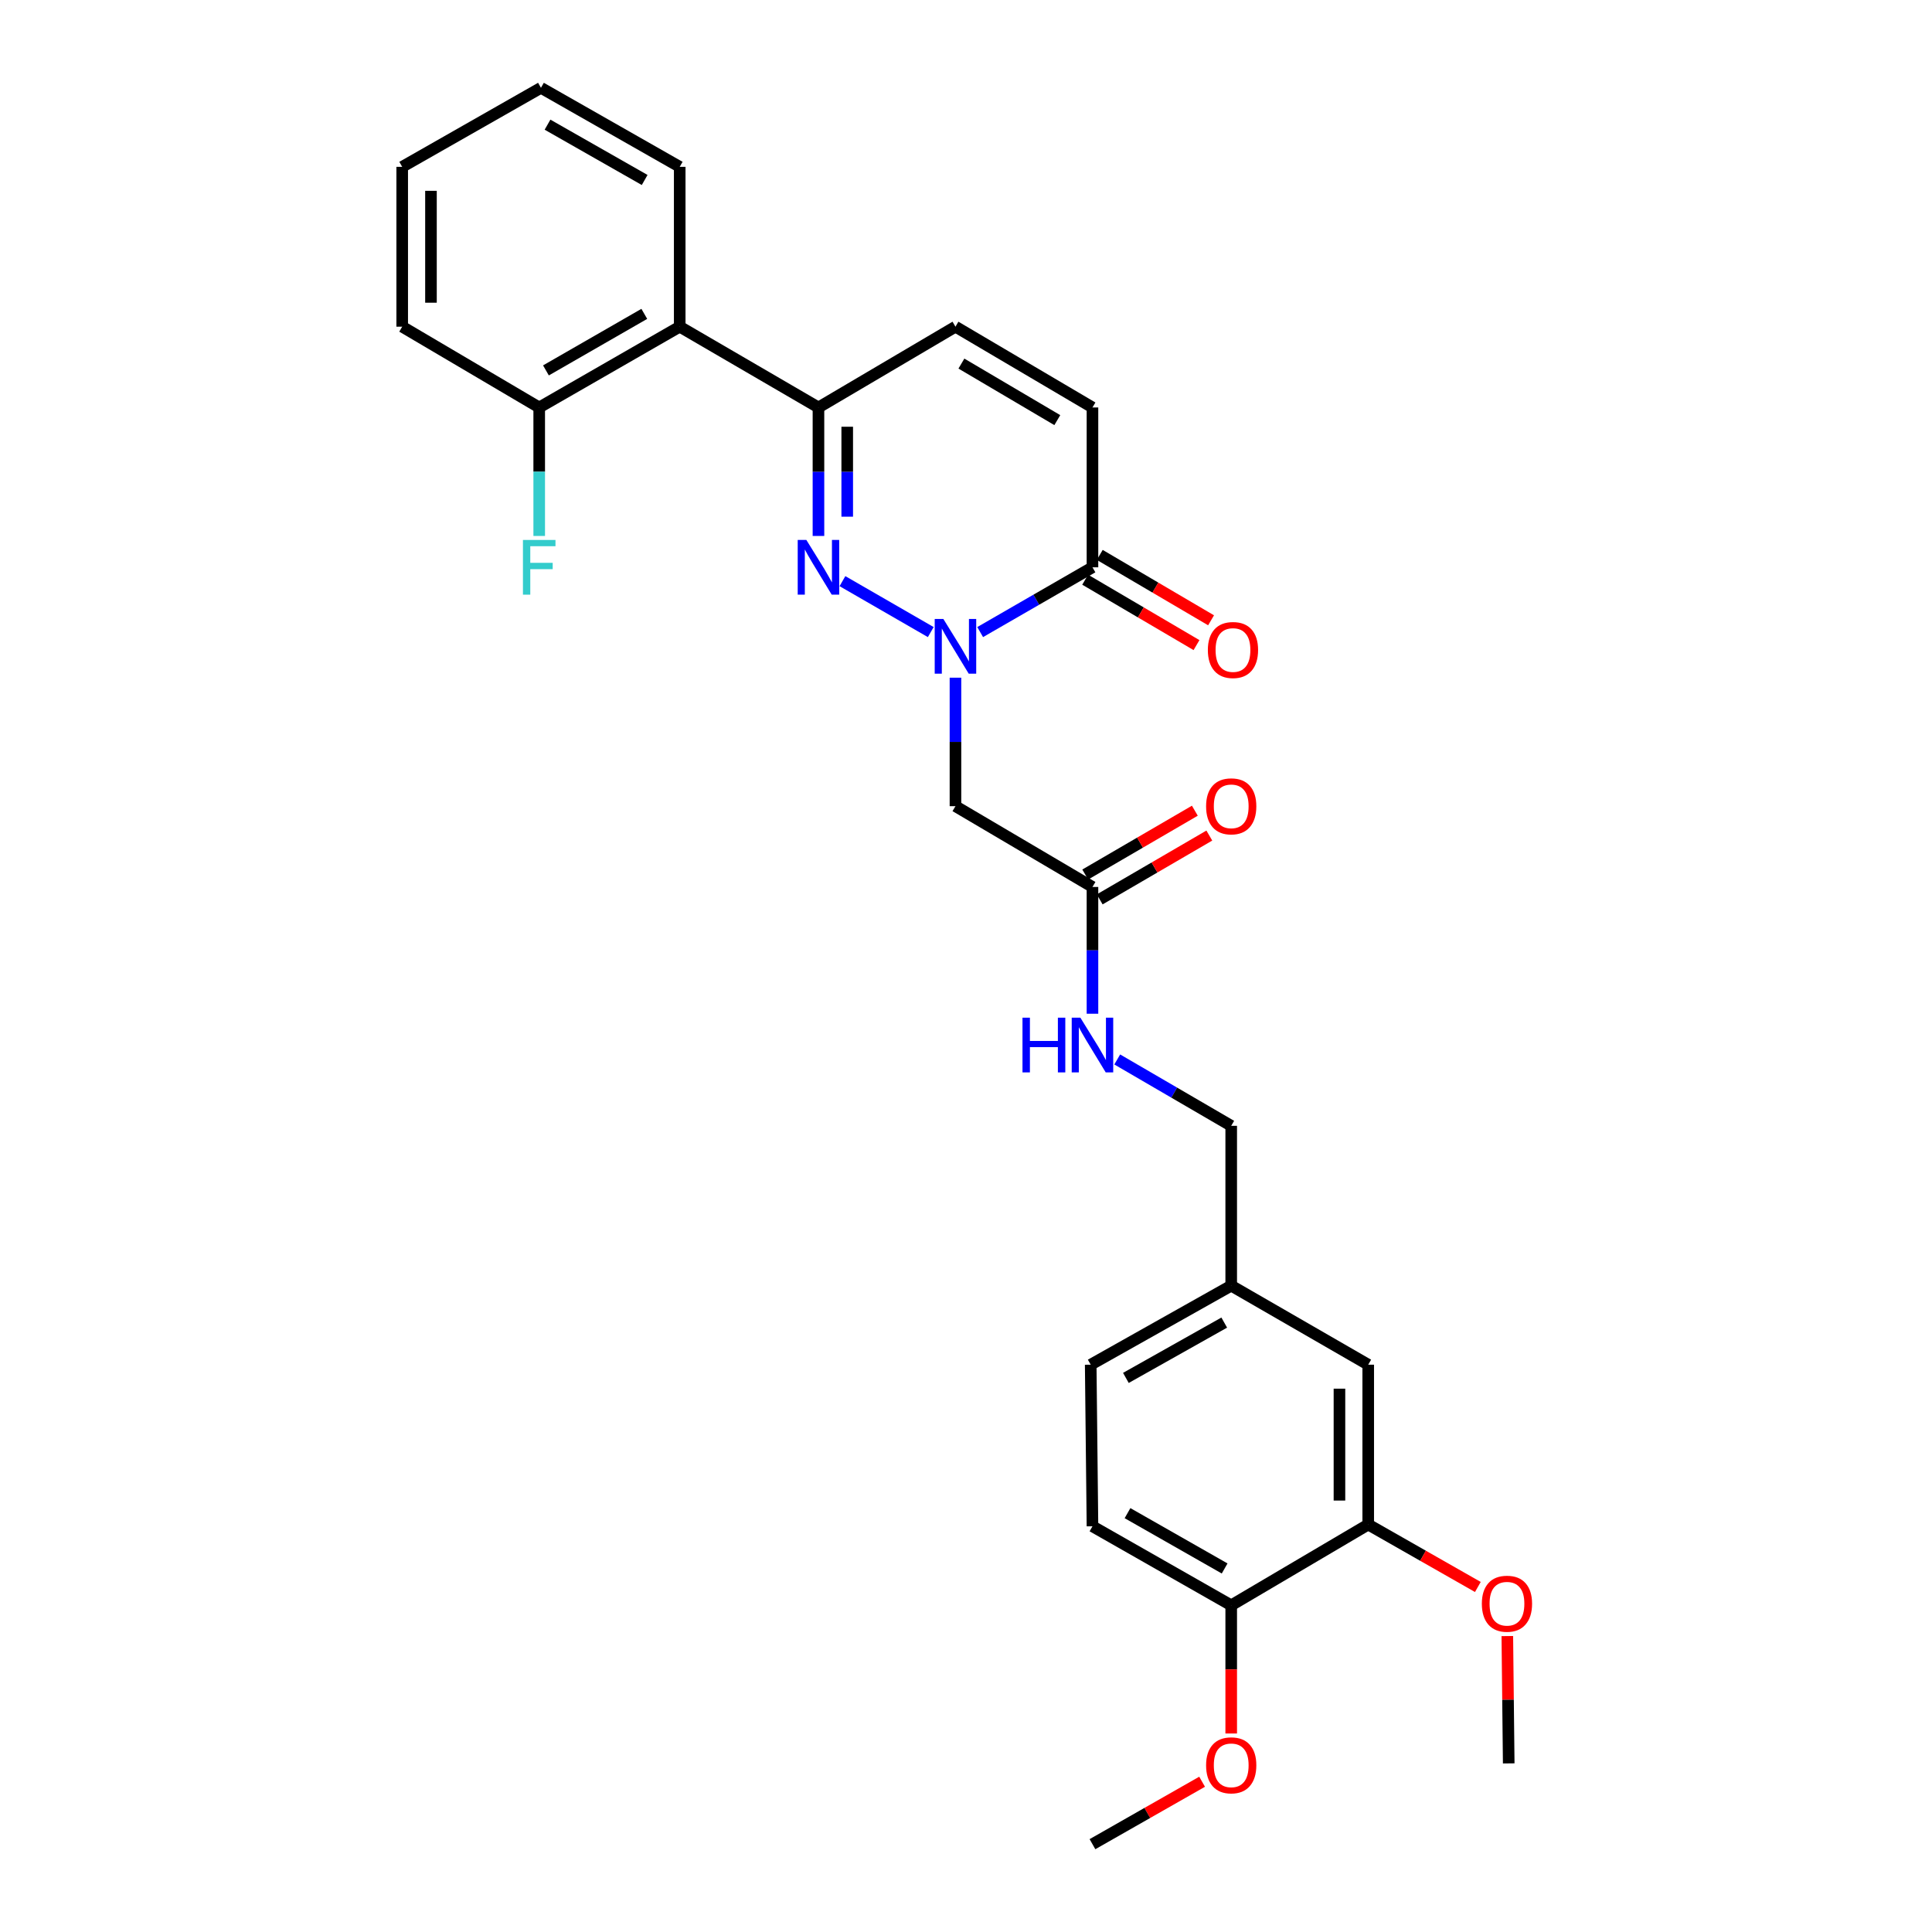 <?xml version='1.0' encoding='iso-8859-1'?>
<svg version='1.1' baseProfile='full'
              xmlns='http://www.w3.org/2000/svg'
                      xmlns:rdkit='http://www.rdkit.org/xml'
                      xmlns:xlink='http://www.w3.org/1999/xlink'
                  xml:space='preserve'
width='1000px' height='1000px' viewBox='0 0 1000 1000'>
<!-- END OF HEADER -->
<rect style='opacity:1.0;fill:#FFFFFF;stroke:none' width='1000' height='1000' x='0' y='0'> </rect>
<path class='bond-0' d='M 481.759,327.166 L 436.05,300.801' style='fill:none;fill-rule:evenodd;stroke:#0000FF;stroke-width:6px;stroke-linecap:butt;stroke-linejoin:miter;stroke-opacity:1' />
<path class='bond-1' d='M 507.332,327.166 L 536.396,310.402' style='fill:none;fill-rule:evenodd;stroke:#0000FF;stroke-width:6px;stroke-linecap:butt;stroke-linejoin:miter;stroke-opacity:1' />
<path class='bond-1' d='M 536.396,310.402 L 565.459,293.638' style='fill:none;fill-rule:evenodd;stroke:#000000;stroke-width:6px;stroke-linecap:butt;stroke-linejoin:miter;stroke-opacity:1' />
<path class='bond-2' d='M 494.546,350.77 L 494.546,384.022' style='fill:none;fill-rule:evenodd;stroke:#0000FF;stroke-width:6px;stroke-linecap:butt;stroke-linejoin:miter;stroke-opacity:1' />
<path class='bond-2' d='M 494.546,384.022 L 494.546,417.275' style='fill:none;fill-rule:evenodd;stroke:#000000;stroke-width:6px;stroke-linecap:butt;stroke-linejoin:miter;stroke-opacity:1' />
<path class='bond-3' d='M 423.633,277.41 L 423.633,244.157' style='fill:none;fill-rule:evenodd;stroke:#0000FF;stroke-width:6px;stroke-linecap:butt;stroke-linejoin:miter;stroke-opacity:1' />
<path class='bond-3' d='M 423.633,244.157 L 423.633,210.905' style='fill:none;fill-rule:evenodd;stroke:#000000;stroke-width:6px;stroke-linecap:butt;stroke-linejoin:miter;stroke-opacity:1' />
<path class='bond-3' d='M 438.522,267.434 L 438.522,244.157' style='fill:none;fill-rule:evenodd;stroke:#0000FF;stroke-width:6px;stroke-linecap:butt;stroke-linejoin:miter;stroke-opacity:1' />
<path class='bond-3' d='M 438.522,244.157 L 438.522,220.88' style='fill:none;fill-rule:evenodd;stroke:#000000;stroke-width:6px;stroke-linecap:butt;stroke-linejoin:miter;stroke-opacity:1' />
<path class='bond-4' d='M 423.633,210.905 L 351.818,169.091' style='fill:none;fill-rule:evenodd;stroke:#000000;stroke-width:6px;stroke-linecap:butt;stroke-linejoin:miter;stroke-opacity:1' />
<path class='bond-5' d='M 423.633,210.905 L 494.546,169.091' style='fill:none;fill-rule:evenodd;stroke:#000000;stroke-width:6px;stroke-linecap:butt;stroke-linejoin:miter;stroke-opacity:1' />
<path class='bond-6' d='M 565.459,293.638 L 565.459,210.905' style='fill:none;fill-rule:evenodd;stroke:#000000;stroke-width:6px;stroke-linecap:butt;stroke-linejoin:miter;stroke-opacity:1' />
<path class='bond-7' d='M 561.688,300.057 L 590.496,316.981' style='fill:none;fill-rule:evenodd;stroke:#000000;stroke-width:6px;stroke-linecap:butt;stroke-linejoin:miter;stroke-opacity:1' />
<path class='bond-7' d='M 590.496,316.981 L 619.304,333.904' style='fill:none;fill-rule:evenodd;stroke:#FF0000;stroke-width:6px;stroke-linecap:butt;stroke-linejoin:miter;stroke-opacity:1' />
<path class='bond-7' d='M 569.23,287.219 L 598.038,304.143' style='fill:none;fill-rule:evenodd;stroke:#000000;stroke-width:6px;stroke-linecap:butt;stroke-linejoin:miter;stroke-opacity:1' />
<path class='bond-7' d='M 598.038,304.143 L 626.846,321.067' style='fill:none;fill-rule:evenodd;stroke:#FF0000;stroke-width:6px;stroke-linecap:butt;stroke-linejoin:miter;stroke-opacity:1' />
<path class='bond-8' d='M 494.546,417.275 L 565.459,459.088' style='fill:none;fill-rule:evenodd;stroke:#000000;stroke-width:6px;stroke-linecap:butt;stroke-linejoin:miter;stroke-opacity:1' />
<path class='bond-9' d='M 351.818,169.091 L 279.093,210.905' style='fill:none;fill-rule:evenodd;stroke:#000000;stroke-width:6px;stroke-linecap:butt;stroke-linejoin:miter;stroke-opacity:1' />
<path class='bond-9' d='M 333.488,162.456 L 282.581,191.725' style='fill:none;fill-rule:evenodd;stroke:#000000;stroke-width:6px;stroke-linecap:butt;stroke-linejoin:miter;stroke-opacity:1' />
<path class='bond-10' d='M 351.818,169.091 L 351.818,86.358' style='fill:none;fill-rule:evenodd;stroke:#000000;stroke-width:6px;stroke-linecap:butt;stroke-linejoin:miter;stroke-opacity:1' />
<path class='bond-11' d='M 494.546,169.091 L 565.459,210.905' style='fill:none;fill-rule:evenodd;stroke:#000000;stroke-width:6px;stroke-linecap:butt;stroke-linejoin:miter;stroke-opacity:1' />
<path class='bond-11' d='M 497.62,188.189 L 547.26,217.458' style='fill:none;fill-rule:evenodd;stroke:#000000;stroke-width:6px;stroke-linecap:butt;stroke-linejoin:miter;stroke-opacity:1' />
<path class='bond-12' d='M 565.459,459.088 L 565.459,491.897' style='fill:none;fill-rule:evenodd;stroke:#000000;stroke-width:6px;stroke-linecap:butt;stroke-linejoin:miter;stroke-opacity:1' />
<path class='bond-12' d='M 565.459,491.897 L 565.459,524.706' style='fill:none;fill-rule:evenodd;stroke:#0000FF;stroke-width:6px;stroke-linecap:butt;stroke-linejoin:miter;stroke-opacity:1' />
<path class='bond-13' d='M 569.205,465.522 L 597.573,449.004' style='fill:none;fill-rule:evenodd;stroke:#000000;stroke-width:6px;stroke-linecap:butt;stroke-linejoin:miter;stroke-opacity:1' />
<path class='bond-13' d='M 597.573,449.004 L 625.942,432.487' style='fill:none;fill-rule:evenodd;stroke:#FF0000;stroke-width:6px;stroke-linecap:butt;stroke-linejoin:miter;stroke-opacity:1' />
<path class='bond-13' d='M 561.713,452.655 L 590.082,436.137' style='fill:none;fill-rule:evenodd;stroke:#000000;stroke-width:6px;stroke-linecap:butt;stroke-linejoin:miter;stroke-opacity:1' />
<path class='bond-13' d='M 590.082,436.137 L 618.45,419.62' style='fill:none;fill-rule:evenodd;stroke:#FF0000;stroke-width:6px;stroke-linecap:butt;stroke-linejoin:miter;stroke-opacity:1' />
<path class='bond-14' d='M 708.187,789.095 L 708.187,706.362' style='fill:none;fill-rule:evenodd;stroke:#000000;stroke-width:6px;stroke-linecap:butt;stroke-linejoin:miter;stroke-opacity:1' />
<path class='bond-14' d='M 693.298,776.685 L 693.298,718.772' style='fill:none;fill-rule:evenodd;stroke:#000000;stroke-width:6px;stroke-linecap:butt;stroke-linejoin:miter;stroke-opacity:1' />
<path class='bond-15' d='M 708.187,789.095 L 736.561,805.256' style='fill:none;fill-rule:evenodd;stroke:#000000;stroke-width:6px;stroke-linecap:butt;stroke-linejoin:miter;stroke-opacity:1' />
<path class='bond-15' d='M 736.561,805.256 L 764.935,821.418' style='fill:none;fill-rule:evenodd;stroke:#FF0000;stroke-width:6px;stroke-linecap:butt;stroke-linejoin:miter;stroke-opacity:1' />
<path class='bond-16' d='M 708.187,789.095 L 637.274,830.909' style='fill:none;fill-rule:evenodd;stroke:#000000;stroke-width:6px;stroke-linecap:butt;stroke-linejoin:miter;stroke-opacity:1' />
<path class='bond-17' d='M 578.276,548.375 L 607.775,565.55' style='fill:none;fill-rule:evenodd;stroke:#0000FF;stroke-width:6px;stroke-linecap:butt;stroke-linejoin:miter;stroke-opacity:1' />
<path class='bond-17' d='M 607.775,565.55 L 637.274,582.725' style='fill:none;fill-rule:evenodd;stroke:#000000;stroke-width:6px;stroke-linecap:butt;stroke-linejoin:miter;stroke-opacity:1' />
<path class='bond-18' d='M 279.093,210.905 L 279.093,244.157' style='fill:none;fill-rule:evenodd;stroke:#000000;stroke-width:6px;stroke-linecap:butt;stroke-linejoin:miter;stroke-opacity:1' />
<path class='bond-18' d='M 279.093,244.157 L 279.093,277.41' style='fill:none;fill-rule:evenodd;stroke:#33CCCC;stroke-width:6px;stroke-linecap:butt;stroke-linejoin:miter;stroke-opacity:1' />
<path class='bond-19' d='M 279.093,210.905 L 208.18,169.091' style='fill:none;fill-rule:evenodd;stroke:#000000;stroke-width:6px;stroke-linecap:butt;stroke-linejoin:miter;stroke-opacity:1' />
<path class='bond-20' d='M 637.274,830.909 L 565.459,790.005' style='fill:none;fill-rule:evenodd;stroke:#000000;stroke-width:6px;stroke-linecap:butt;stroke-linejoin:miter;stroke-opacity:1' />
<path class='bond-20' d='M 633.87,811.835 L 583.6,783.203' style='fill:none;fill-rule:evenodd;stroke:#000000;stroke-width:6px;stroke-linecap:butt;stroke-linejoin:miter;stroke-opacity:1' />
<path class='bond-21' d='M 637.274,830.909 L 637.274,864.081' style='fill:none;fill-rule:evenodd;stroke:#000000;stroke-width:6px;stroke-linecap:butt;stroke-linejoin:miter;stroke-opacity:1' />
<path class='bond-21' d='M 637.274,864.081 L 637.274,897.254' style='fill:none;fill-rule:evenodd;stroke:#FF0000;stroke-width:6px;stroke-linecap:butt;stroke-linejoin:miter;stroke-opacity:1' />
<path class='bond-22' d='M 708.187,706.362 L 637.274,665.458' style='fill:none;fill-rule:evenodd;stroke:#000000;stroke-width:6px;stroke-linecap:butt;stroke-linejoin:miter;stroke-opacity:1' />
<path class='bond-23' d='M 565.459,790.005 L 564.549,706.362' style='fill:none;fill-rule:evenodd;stroke:#000000;stroke-width:6px;stroke-linecap:butt;stroke-linejoin:miter;stroke-opacity:1' />
<path class='bond-24' d='M 637.274,665.458 L 637.274,582.725' style='fill:none;fill-rule:evenodd;stroke:#000000;stroke-width:6px;stroke-linecap:butt;stroke-linejoin:miter;stroke-opacity:1' />
<path class='bond-25' d='M 637.274,665.458 L 564.549,706.362' style='fill:none;fill-rule:evenodd;stroke:#000000;stroke-width:6px;stroke-linecap:butt;stroke-linejoin:miter;stroke-opacity:1' />
<path class='bond-25' d='M 633.664,684.571 L 582.757,713.204' style='fill:none;fill-rule:evenodd;stroke:#000000;stroke-width:6px;stroke-linecap:butt;stroke-linejoin:miter;stroke-opacity:1' />
<path class='bond-26' d='M 780.187,846.827 L 780.549,879.78' style='fill:none;fill-rule:evenodd;stroke:#FF0000;stroke-width:6px;stroke-linecap:butt;stroke-linejoin:miter;stroke-opacity:1' />
<path class='bond-26' d='M 780.549,879.78 L 780.911,912.732' style='fill:none;fill-rule:evenodd;stroke:#000000;stroke-width:6px;stroke-linecap:butt;stroke-linejoin:miter;stroke-opacity:1' />
<path class='bond-27' d='M 622.208,922.223 L 593.833,938.384' style='fill:none;fill-rule:evenodd;stroke:#FF0000;stroke-width:6px;stroke-linecap:butt;stroke-linejoin:miter;stroke-opacity:1' />
<path class='bond-27' d='M 593.833,938.384 L 565.459,954.545' style='fill:none;fill-rule:evenodd;stroke:#000000;stroke-width:6px;stroke-linecap:butt;stroke-linejoin:miter;stroke-opacity:1' />
<path class='bond-28' d='M 351.818,86.358 L 279.995,45.455' style='fill:none;fill-rule:evenodd;stroke:#000000;stroke-width:6px;stroke-linecap:butt;stroke-linejoin:miter;stroke-opacity:1' />
<path class='bond-28' d='M 333.676,93.16 L 283.4,64.528' style='fill:none;fill-rule:evenodd;stroke:#000000;stroke-width:6px;stroke-linecap:butt;stroke-linejoin:miter;stroke-opacity:1' />
<path class='bond-29' d='M 208.18,169.091 L 208.18,86.358' style='fill:none;fill-rule:evenodd;stroke:#000000;stroke-width:6px;stroke-linecap:butt;stroke-linejoin:miter;stroke-opacity:1' />
<path class='bond-29' d='M 223.069,156.681 L 223.069,98.768' style='fill:none;fill-rule:evenodd;stroke:#000000;stroke-width:6px;stroke-linecap:butt;stroke-linejoin:miter;stroke-opacity:1' />
<path class='bond-30' d='M 279.995,45.455 L 208.18,86.358' style='fill:none;fill-rule:evenodd;stroke:#000000;stroke-width:6px;stroke-linecap:butt;stroke-linejoin:miter;stroke-opacity:1' />
<path  class='atom-0' d='M 488.286 320.382
L 497.566 335.382
Q 498.486 336.862, 499.966 339.542
Q 501.446 342.222, 501.526 342.382
L 501.526 320.382
L 505.286 320.382
L 505.286 348.702
L 501.406 348.702
L 491.446 332.302
Q 490.286 330.382, 489.046 328.182
Q 487.846 325.982, 487.486 325.302
L 487.486 348.702
L 483.806 348.702
L 483.806 320.382
L 488.286 320.382
' fill='#0000FF'/>
<path  class='atom-1' d='M 417.373 279.478
L 426.653 294.478
Q 427.573 295.958, 429.053 298.638
Q 430.533 301.318, 430.613 301.478
L 430.613 279.478
L 434.373 279.478
L 434.373 307.798
L 430.493 307.798
L 420.533 291.398
Q 419.373 289.478, 418.133 287.278
Q 416.933 285.078, 416.573 284.398
L 416.573 307.798
L 412.893 307.798
L 412.893 279.478
L 417.373 279.478
' fill='#0000FF'/>
<path  class='atom-10' d='M 529.239 526.752
L 533.079 526.752
L 533.079 538.792
L 547.559 538.792
L 547.559 526.752
L 551.399 526.752
L 551.399 555.072
L 547.559 555.072
L 547.559 541.992
L 533.079 541.992
L 533.079 555.072
L 529.239 555.072
L 529.239 526.752
' fill='#0000FF'/>
<path  class='atom-10' d='M 559.199 526.752
L 568.479 541.752
Q 569.399 543.232, 570.879 545.912
Q 572.359 548.592, 572.439 548.752
L 572.439 526.752
L 576.199 526.752
L 576.199 555.072
L 572.319 555.072
L 562.359 538.672
Q 561.199 536.752, 559.959 534.552
Q 558.759 532.352, 558.399 531.672
L 558.399 555.072
L 554.719 555.072
L 554.719 526.752
L 559.199 526.752
' fill='#0000FF'/>
<path  class='atom-13' d='M 625.184 336.441
Q 625.184 329.641, 628.544 325.841
Q 631.904 322.041, 638.184 322.041
Q 644.464 322.041, 647.824 325.841
Q 651.184 329.641, 651.184 336.441
Q 651.184 343.321, 647.784 347.241
Q 644.384 351.121, 638.184 351.121
Q 631.944 351.121, 628.544 347.241
Q 625.184 343.361, 625.184 336.441
M 638.184 347.921
Q 642.504 347.921, 644.824 345.041
Q 647.184 342.121, 647.184 336.441
Q 647.184 330.881, 644.824 328.081
Q 642.504 325.241, 638.184 325.241
Q 633.864 325.241, 631.504 328.041
Q 629.184 330.841, 629.184 336.441
Q 629.184 342.161, 631.504 345.041
Q 633.864 347.921, 638.184 347.921
' fill='#FF0000'/>
<path  class='atom-15' d='M 624.274 417.355
Q 624.274 410.555, 627.634 406.755
Q 630.994 402.955, 637.274 402.955
Q 643.554 402.955, 646.914 406.755
Q 650.274 410.555, 650.274 417.355
Q 650.274 424.235, 646.874 428.155
Q 643.474 432.035, 637.274 432.035
Q 631.034 432.035, 627.634 428.155
Q 624.274 424.275, 624.274 417.355
M 637.274 428.835
Q 641.594 428.835, 643.914 425.955
Q 646.274 423.035, 646.274 417.355
Q 646.274 411.795, 643.914 408.995
Q 641.594 406.155, 637.274 406.155
Q 632.954 406.155, 630.594 408.955
Q 628.274 411.755, 628.274 417.355
Q 628.274 423.075, 630.594 425.955
Q 632.954 428.835, 637.274 428.835
' fill='#FF0000'/>
<path  class='atom-19' d='M 270.673 279.478
L 287.513 279.478
L 287.513 282.718
L 274.473 282.718
L 274.473 291.318
L 286.073 291.318
L 286.073 294.598
L 274.473 294.598
L 274.473 307.798
L 270.673 307.798
L 270.673 279.478
' fill='#33CCCC'/>
<path  class='atom-21' d='M 767.002 830.079
Q 767.002 823.279, 770.362 819.479
Q 773.722 815.679, 780.002 815.679
Q 786.282 815.679, 789.642 819.479
Q 793.002 823.279, 793.002 830.079
Q 793.002 836.959, 789.602 840.879
Q 786.202 844.759, 780.002 844.759
Q 773.762 844.759, 770.362 840.879
Q 767.002 836.999, 767.002 830.079
M 780.002 841.559
Q 784.322 841.559, 786.642 838.679
Q 789.002 835.759, 789.002 830.079
Q 789.002 824.519, 786.642 821.719
Q 784.322 818.879, 780.002 818.879
Q 775.682 818.879, 773.322 821.679
Q 771.002 824.479, 771.002 830.079
Q 771.002 835.799, 773.322 838.679
Q 775.682 841.559, 780.002 841.559
' fill='#FF0000'/>
<path  class='atom-22' d='M 624.274 913.722
Q 624.274 906.922, 627.634 903.122
Q 630.994 899.322, 637.274 899.322
Q 643.554 899.322, 646.914 903.122
Q 650.274 906.922, 650.274 913.722
Q 650.274 920.602, 646.874 924.522
Q 643.474 928.402, 637.274 928.402
Q 631.034 928.402, 627.634 924.522
Q 624.274 920.642, 624.274 913.722
M 637.274 925.202
Q 641.594 925.202, 643.914 922.322
Q 646.274 919.402, 646.274 913.722
Q 646.274 908.162, 643.914 905.362
Q 641.594 902.522, 637.274 902.522
Q 632.954 902.522, 630.594 905.322
Q 628.274 908.122, 628.274 913.722
Q 628.274 919.442, 630.594 922.322
Q 632.954 925.202, 637.274 925.202
' fill='#FF0000'/>
</svg>
